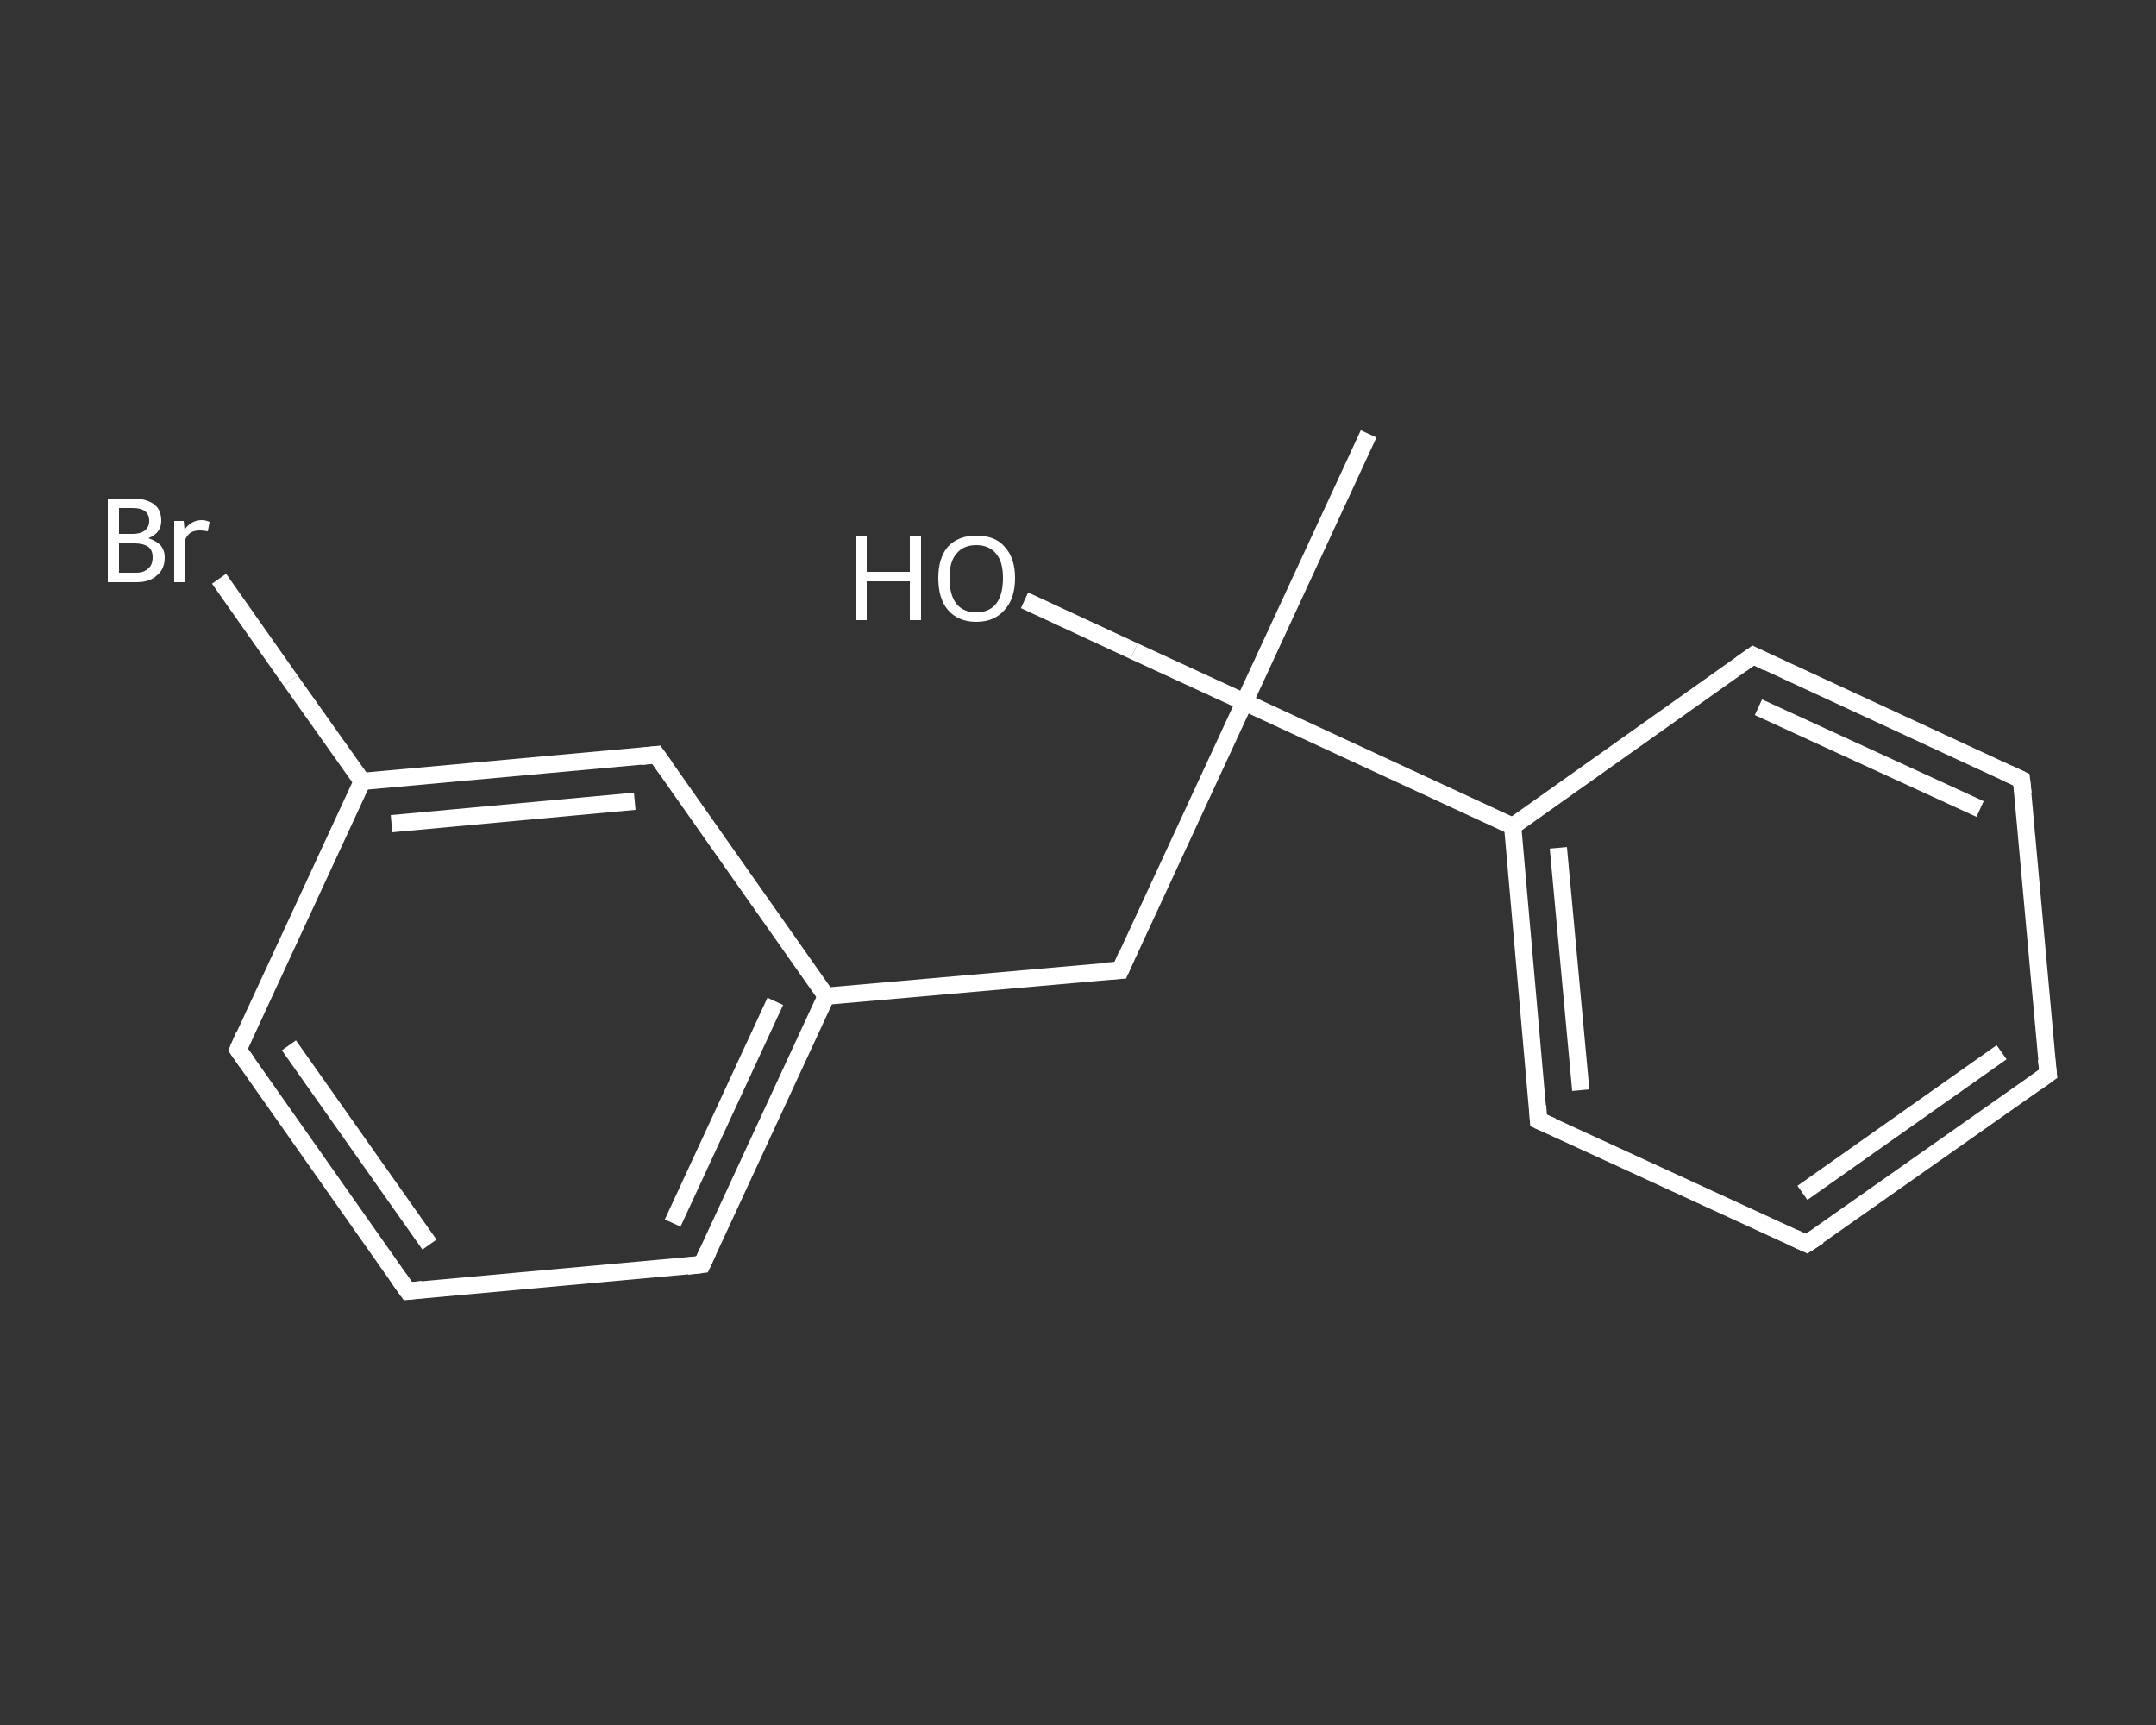 <?xml version='1.0' encoding='iso-8859-1'?>
<svg version='1.1' baseProfile='full'
              xmlns='http://www.w3.org/2000/svg'
                      xmlns:rdkit='http://www.rdkit.org/xml'
                      xmlns:xlink='http://www.w3.org/1999/xlink'
                  xml:space='preserve'
width='250px' height='200px' viewBox='0 0 250 200'>
<rect x="0" y="0" width="250" height="200" fill="#333333" stroke="none"/>
<!-- END OF HEADER -->
<rect style='opacity:1.0;fill:transparent;stroke:none' width='250.0' height='200.0' x='0.0' y='0.0'> </rect>
<path class='bond-0 atom-0 atom-1' d='M 158.7,50.3 L 144.3,81.4' style='fill:none;fill-rule:evenodd;stroke:#FFFFFF;stroke-width:2.0px;stroke-linecap:butt;stroke-linejoin:miter;stroke-opacity:1' />
<path class='bond-1 atom-1 atom-2' d='M 144.3,81.4 L 131.5,75.5' style='fill:none;fill-rule:evenodd;stroke:#FFFFFF;stroke-width:2.0px;stroke-linecap:butt;stroke-linejoin:miter;stroke-opacity:1' />
<path class='bond-1 atom-1 atom-2' d='M 131.5,75.5 L 118.8,69.6' style='fill:none;fill-rule:evenodd;stroke:#FFFFFF;stroke-width:2.0px;stroke-linecap:butt;stroke-linejoin:miter;stroke-opacity:1' />
<path class='bond-2 atom-1 atom-3' d='M 144.3,81.4 L 129.9,112.5' style='fill:none;fill-rule:evenodd;stroke:#FFFFFF;stroke-width:2.0px;stroke-linecap:butt;stroke-linejoin:miter;stroke-opacity:1' />
<path class='bond-3 atom-3 atom-4' d='M 129.9,112.5 L 95.8,115.5' style='fill:none;fill-rule:evenodd;stroke:#FFFFFF;stroke-width:2.0px;stroke-linecap:butt;stroke-linejoin:miter;stroke-opacity:1' />
<path class='bond-4 atom-4 atom-5' d='M 95.8,115.5 L 81.4,146.6' style='fill:none;fill-rule:evenodd;stroke:#FFFFFF;stroke-width:2.0px;stroke-linecap:butt;stroke-linejoin:miter;stroke-opacity:1' />
<path class='bond-4 atom-4 atom-5' d='M 89.9,116.1 L 78.0,141.8' style='fill:none;fill-rule:evenodd;stroke:#FFFFFF;stroke-width:2.0px;stroke-linecap:butt;stroke-linejoin:miter;stroke-opacity:1' />
<path class='bond-5 atom-5 atom-6' d='M 81.4,146.6 L 47.3,149.7' style='fill:none;fill-rule:evenodd;stroke:#FFFFFF;stroke-width:2.0px;stroke-linecap:butt;stroke-linejoin:miter;stroke-opacity:1' />
<path class='bond-6 atom-6 atom-7' d='M 47.3,149.7 L 27.6,121.7' style='fill:none;fill-rule:evenodd;stroke:#FFFFFF;stroke-width:2.0px;stroke-linecap:butt;stroke-linejoin:miter;stroke-opacity:1' />
<path class='bond-6 atom-6 atom-7' d='M 49.8,144.3 L 33.5,121.2' style='fill:none;fill-rule:evenodd;stroke:#FFFFFF;stroke-width:2.0px;stroke-linecap:butt;stroke-linejoin:miter;stroke-opacity:1' />
<path class='bond-7 atom-7 atom-8' d='M 27.6,121.7 L 42.0,90.6' style='fill:none;fill-rule:evenodd;stroke:#FFFFFF;stroke-width:2.0px;stroke-linecap:butt;stroke-linejoin:miter;stroke-opacity:1' />
<path class='bond-8 atom-8 atom-9' d='M 42.0,90.6 L 33.7,78.9' style='fill:none;fill-rule:evenodd;stroke:#FFFFFF;stroke-width:2.0px;stroke-linecap:butt;stroke-linejoin:miter;stroke-opacity:1' />
<path class='bond-8 atom-8 atom-9' d='M 33.7,78.9 L 25.4,67.1' style='fill:none;fill-rule:evenodd;stroke:#FFFFFF;stroke-width:2.0px;stroke-linecap:butt;stroke-linejoin:miter;stroke-opacity:1' />
<path class='bond-9 atom-8 atom-10' d='M 42.0,90.6 L 76.1,87.5' style='fill:none;fill-rule:evenodd;stroke:#FFFFFF;stroke-width:2.0px;stroke-linecap:butt;stroke-linejoin:miter;stroke-opacity:1' />
<path class='bond-9 atom-8 atom-10' d='M 45.4,95.5 L 73.6,92.9' style='fill:none;fill-rule:evenodd;stroke:#FFFFFF;stroke-width:2.0px;stroke-linecap:butt;stroke-linejoin:miter;stroke-opacity:1' />
<path class='bond-10 atom-1 atom-11' d='M 144.3,81.4 L 175.4,95.8' style='fill:none;fill-rule:evenodd;stroke:#FFFFFF;stroke-width:2.0px;stroke-linecap:butt;stroke-linejoin:miter;stroke-opacity:1' />
<path class='bond-11 atom-11 atom-12' d='M 175.4,95.8 L 178.4,129.9' style='fill:none;fill-rule:evenodd;stroke:#FFFFFF;stroke-width:2.0px;stroke-linecap:butt;stroke-linejoin:miter;stroke-opacity:1' />
<path class='bond-11 atom-11 atom-12' d='M 180.7,98.3 L 183.3,126.4' style='fill:none;fill-rule:evenodd;stroke:#FFFFFF;stroke-width:2.0px;stroke-linecap:butt;stroke-linejoin:miter;stroke-opacity:1' />
<path class='bond-12 atom-12 atom-13' d='M 178.4,129.9 L 209.5,144.2' style='fill:none;fill-rule:evenodd;stroke:#FFFFFF;stroke-width:2.0px;stroke-linecap:butt;stroke-linejoin:miter;stroke-opacity:1' />
<path class='bond-13 atom-13 atom-14' d='M 209.5,144.2 L 237.5,124.5' style='fill:none;fill-rule:evenodd;stroke:#FFFFFF;stroke-width:2.0px;stroke-linecap:butt;stroke-linejoin:miter;stroke-opacity:1' />
<path class='bond-13 atom-13 atom-14' d='M 209.0,138.3 L 232.1,122.0' style='fill:none;fill-rule:evenodd;stroke:#FFFFFF;stroke-width:2.0px;stroke-linecap:butt;stroke-linejoin:miter;stroke-opacity:1' />
<path class='bond-14 atom-14 atom-15' d='M 237.5,124.5 L 234.4,90.4' style='fill:none;fill-rule:evenodd;stroke:#FFFFFF;stroke-width:2.0px;stroke-linecap:butt;stroke-linejoin:miter;stroke-opacity:1' />
<path class='bond-15 atom-15 atom-16' d='M 234.4,90.4 L 203.3,76.0' style='fill:none;fill-rule:evenodd;stroke:#FFFFFF;stroke-width:2.0px;stroke-linecap:butt;stroke-linejoin:miter;stroke-opacity:1' />
<path class='bond-15 atom-15 atom-16' d='M 229.6,93.8 L 203.9,82.0' style='fill:none;fill-rule:evenodd;stroke:#FFFFFF;stroke-width:2.0px;stroke-linecap:butt;stroke-linejoin:miter;stroke-opacity:1' />
<path class='bond-16 atom-10 atom-4' d='M 76.1,87.5 L 95.8,115.5' style='fill:none;fill-rule:evenodd;stroke:#FFFFFF;stroke-width:2.0px;stroke-linecap:butt;stroke-linejoin:miter;stroke-opacity:1' />
<path class='bond-17 atom-16 atom-11' d='M 203.3,76.0 L 175.4,95.8' style='fill:none;fill-rule:evenodd;stroke:#FFFFFF;stroke-width:2.0px;stroke-linecap:butt;stroke-linejoin:miter;stroke-opacity:1' />
<path d='M 130.6,110.9 L 129.9,112.5 L 128.2,112.6' style='fill:none;stroke:#FFFFFF;stroke-width:2.0px;stroke-linecap:butt;stroke-linejoin:miter;stroke-opacity:1;' />
<path d='M 82.1,145.1 L 81.4,146.6 L 79.7,146.8' style='fill:none;stroke:#FFFFFF;stroke-width:2.0px;stroke-linecap:butt;stroke-linejoin:miter;stroke-opacity:1;' />
<path d='M 49.0,149.5 L 47.3,149.7 L 46.3,148.3' style='fill:none;stroke:#FFFFFF;stroke-width:2.0px;stroke-linecap:butt;stroke-linejoin:miter;stroke-opacity:1;' />
<path d='M 28.6,123.1 L 27.6,121.7 L 28.3,120.1' style='fill:none;stroke:#FFFFFF;stroke-width:2.0px;stroke-linecap:butt;stroke-linejoin:miter;stroke-opacity:1;' />
<path d='M 74.4,87.7 L 76.1,87.5 L 77.1,88.9' style='fill:none;stroke:#FFFFFF;stroke-width:2.0px;stroke-linecap:butt;stroke-linejoin:miter;stroke-opacity:1;' />
<path d='M 178.3,128.2 L 178.4,129.9 L 180.0,130.6' style='fill:none;stroke:#FFFFFF;stroke-width:2.0px;stroke-linecap:butt;stroke-linejoin:miter;stroke-opacity:1;' />
<path d='M 208.0,143.5 L 209.5,144.2 L 210.9,143.3' style='fill:none;stroke:#FFFFFF;stroke-width:2.0px;stroke-linecap:butt;stroke-linejoin:miter;stroke-opacity:1;' />
<path d='M 236.1,125.5 L 237.5,124.5 L 237.3,122.8' style='fill:none;stroke:#FFFFFF;stroke-width:2.0px;stroke-linecap:butt;stroke-linejoin:miter;stroke-opacity:1;' />
<path d='M 234.6,92.1 L 234.4,90.4 L 232.9,89.7' style='fill:none;stroke:#FFFFFF;stroke-width:2.0px;stroke-linecap:butt;stroke-linejoin:miter;stroke-opacity:1;' />
<path d='M 204.9,76.8 L 203.3,76.0 L 201.9,77.0' style='fill:none;stroke:#FFFFFF;stroke-width:2.0px;stroke-linecap:butt;stroke-linejoin:miter;stroke-opacity:1;' />
<path class='atom-2' d='M 99.2 62.2
L 100.5 62.2
L 100.5 66.3
L 105.5 66.3
L 105.5 62.2
L 106.8 62.2
L 106.8 71.9
L 105.5 71.9
L 105.5 67.4
L 100.5 67.4
L 100.5 71.9
L 99.2 71.9
L 99.2 62.2
' fill='#FFFFFF'/>
<path class='atom-2' d='M 108.8 67.0
Q 108.8 64.7, 109.9 63.4
Q 111.1 62.1, 113.2 62.1
Q 115.4 62.1, 116.5 63.4
Q 117.7 64.7, 117.7 67.0
Q 117.7 69.4, 116.5 70.7
Q 115.3 72.1, 113.2 72.1
Q 111.1 72.1, 109.9 70.7
Q 108.8 69.4, 108.8 67.0
M 113.2 71.0
Q 114.7 71.0, 115.5 70.0
Q 116.3 69.0, 116.3 67.0
Q 116.3 65.1, 115.5 64.2
Q 114.7 63.2, 113.2 63.2
Q 111.7 63.2, 110.9 64.2
Q 110.1 65.1, 110.1 67.0
Q 110.1 69.0, 110.9 70.0
Q 111.7 71.0, 113.2 71.0
' fill='#FFFFFF'/>
<path class='atom-9' d='M 17.2 62.4
Q 18.1 62.7, 18.6 63.2
Q 19.1 63.8, 19.1 64.6
Q 19.1 66.0, 18.2 66.7
Q 17.4 67.5, 15.8 67.5
L 12.5 67.5
L 12.5 57.8
L 15.4 57.8
Q 17.0 57.8, 17.9 58.5
Q 18.7 59.1, 18.7 60.4
Q 18.7 61.8, 17.2 62.4
M 13.8 58.9
L 13.8 61.9
L 15.4 61.9
Q 16.3 61.9, 16.8 61.5
Q 17.3 61.1, 17.3 60.4
Q 17.3 58.9, 15.4 58.9
L 13.8 58.9
M 15.8 66.4
Q 16.7 66.4, 17.2 65.9
Q 17.7 65.5, 17.7 64.6
Q 17.7 63.8, 17.2 63.4
Q 16.6 63.0, 15.6 63.0
L 13.8 63.0
L 13.8 66.4
L 15.8 66.4
' fill='#FFFFFF'/>
<path class='atom-9' d='M 21.3 60.4
L 21.4 61.4
Q 22.2 60.3, 23.4 60.3
Q 23.8 60.3, 24.3 60.5
L 24.1 61.6
Q 23.5 61.5, 23.2 61.5
Q 22.6 61.5, 22.2 61.7
Q 21.8 61.9, 21.5 62.5
L 21.5 67.5
L 20.2 67.5
L 20.2 60.4
L 21.3 60.4
' fill='#FFFFFF'/>
</svg>
